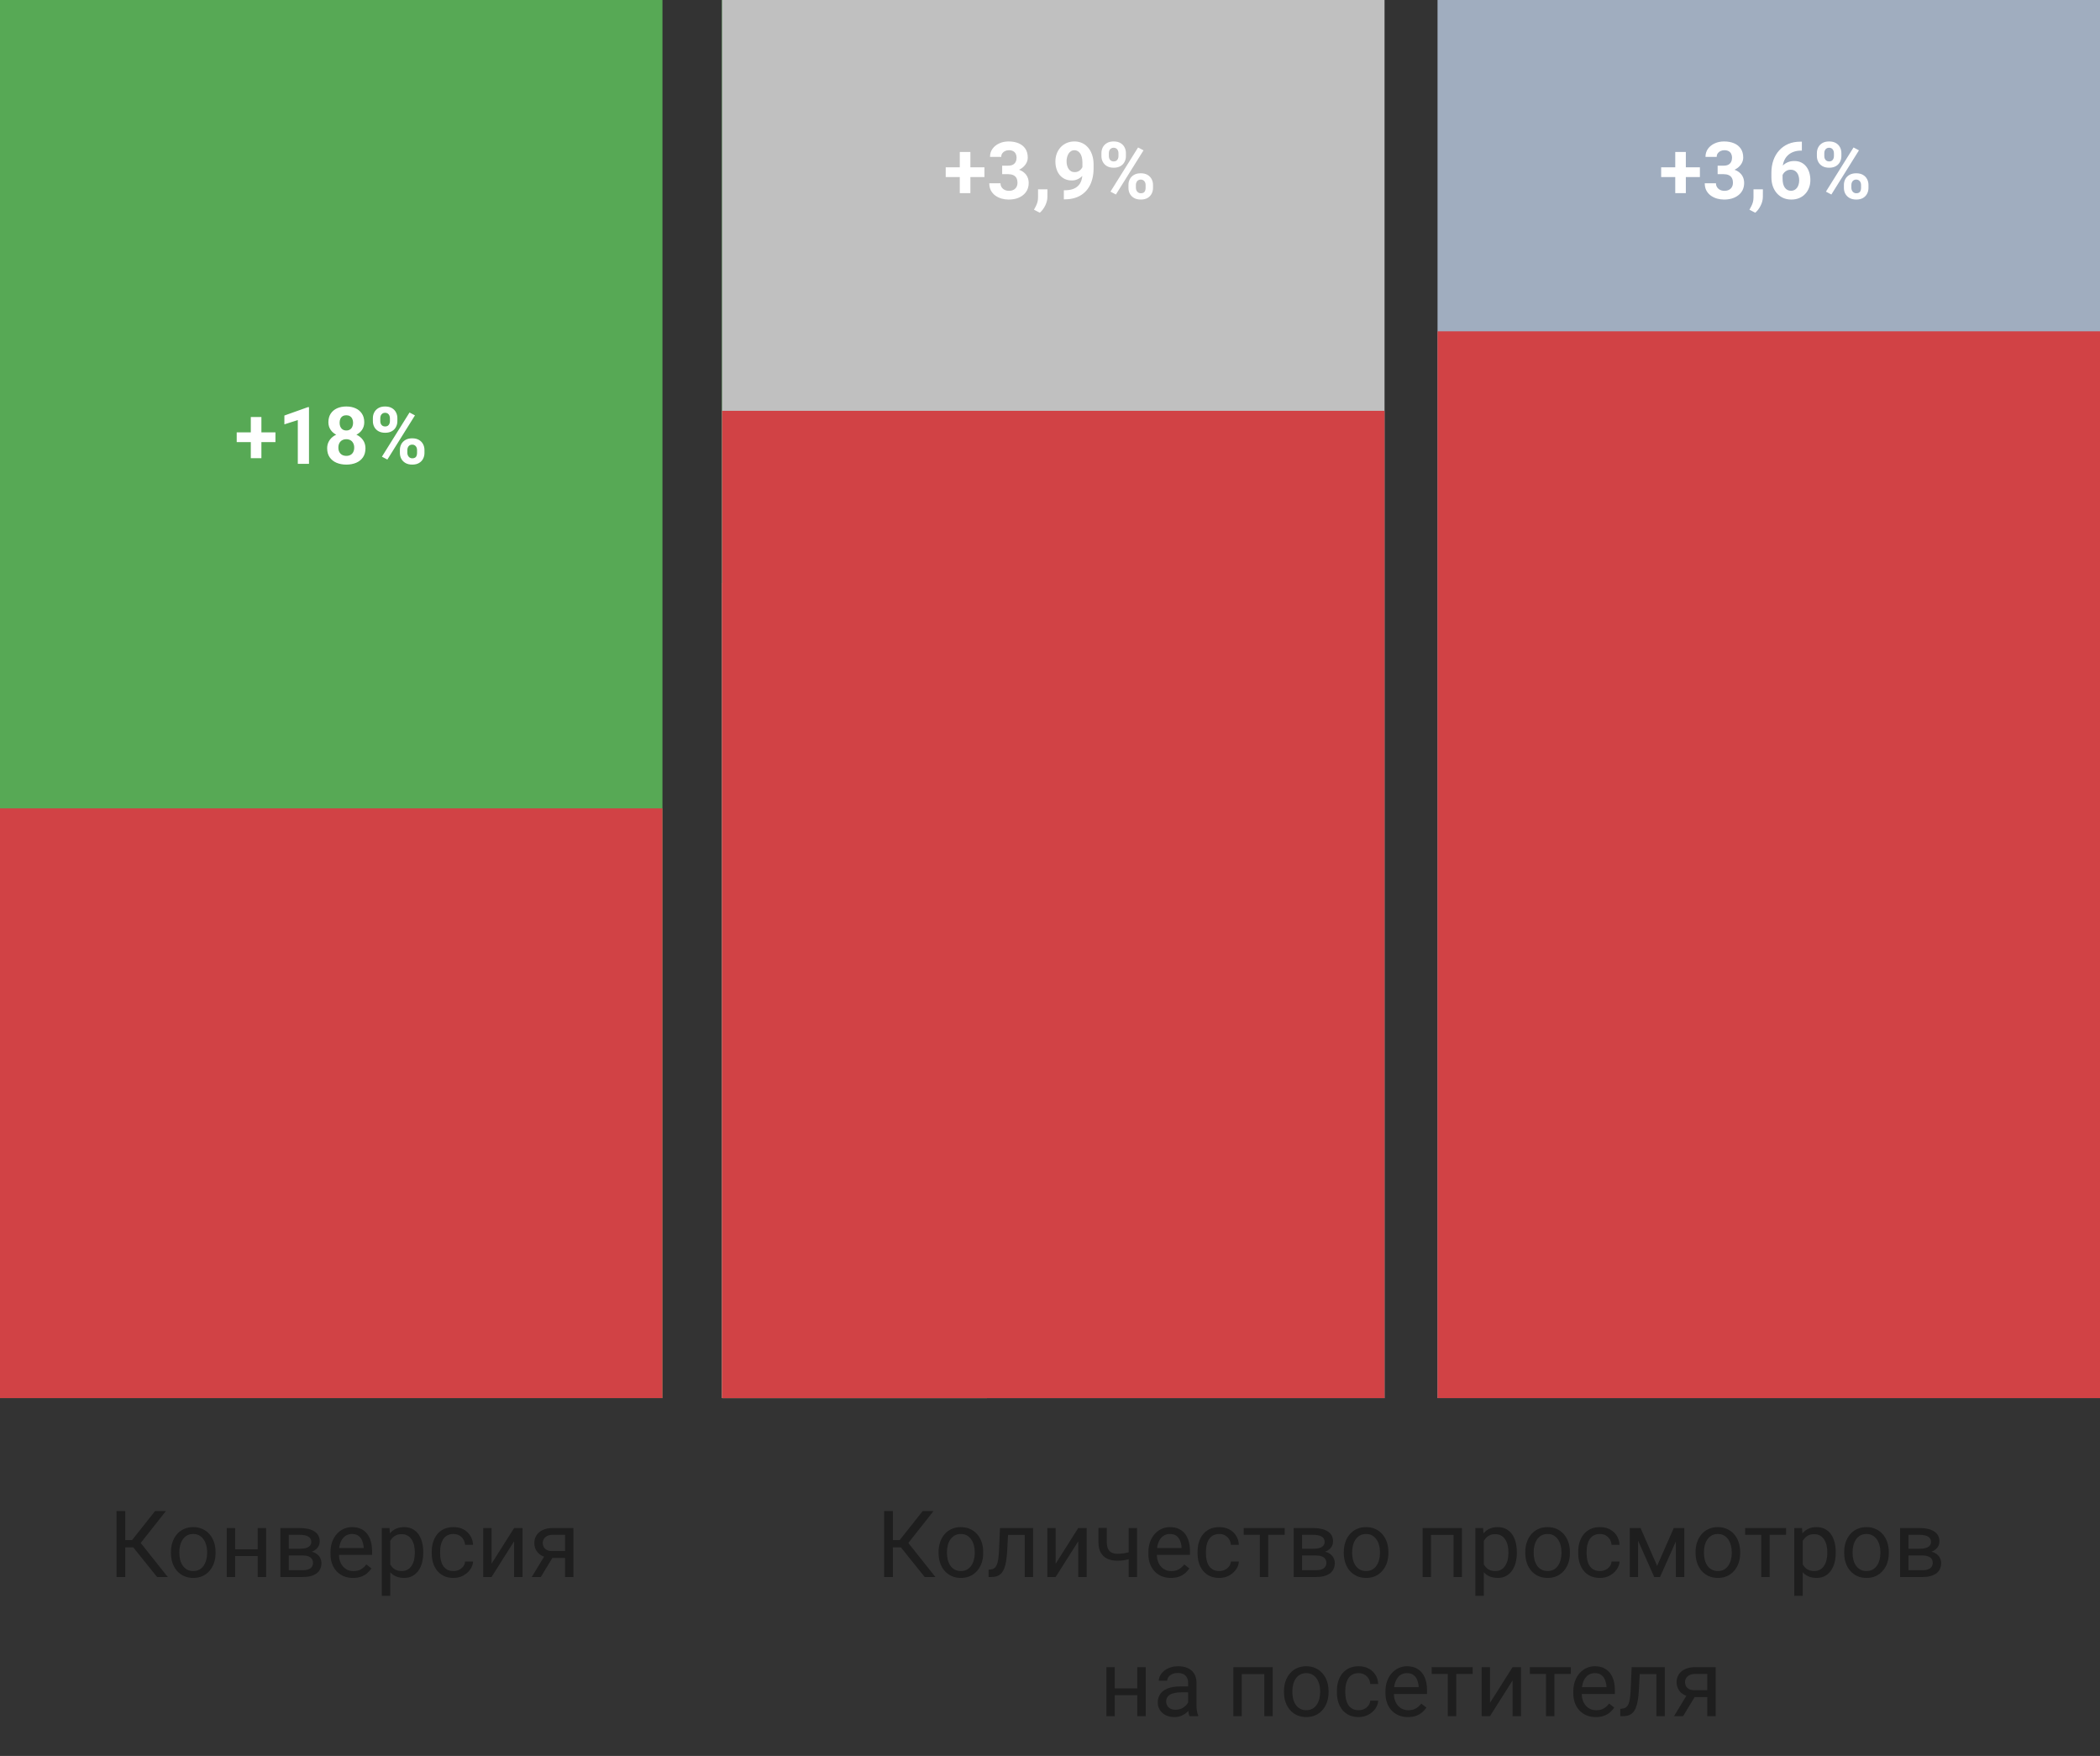 <svg width="317" height="265" viewBox="0 0 317 265" fill="none" xmlns="http://www.w3.org/2000/svg">
<rect x="0" y="0" width="317" height="265" fill="#333333" stroke="none"/>
<path d="M18.908 228.047V238H17.589V228.047H18.908ZM25.04 228.047L20.72 233.522H18.382L18.177 232.429H19.934L23.406 228.047H25.04ZM23.714 238L19.975 233.352L20.713 232.196L25.327 238H23.714ZM25.806 234.384V234.227C25.806 233.693 25.883 233.199 26.038 232.743C26.193 232.283 26.416 231.884 26.708 231.547C27 231.205 27.353 230.941 27.768 230.754C28.182 230.562 28.647 230.467 29.162 230.467C29.682 230.467 30.149 230.562 30.564 230.754C30.983 230.941 31.338 231.205 31.63 231.547C31.926 231.884 32.152 232.283 32.307 232.743C32.462 233.199 32.539 233.693 32.539 234.227V234.384C32.539 234.917 32.462 235.411 32.307 235.867C32.152 236.323 31.926 236.722 31.63 237.063C31.338 237.401 30.985 237.665 30.57 237.856C30.16 238.043 29.695 238.137 29.176 238.137C28.656 238.137 28.189 238.043 27.774 237.856C27.36 237.665 27.004 237.401 26.708 237.063C26.416 236.722 26.193 236.323 26.038 235.867C25.883 235.411 25.806 234.917 25.806 234.384ZM27.07 234.227V234.384C27.07 234.753 27.114 235.102 27.2 235.43C27.287 235.753 27.417 236.04 27.59 236.291C27.768 236.542 27.989 236.74 28.253 236.886C28.517 237.027 28.825 237.098 29.176 237.098C29.522 237.098 29.825 237.027 30.085 236.886C30.349 236.74 30.568 236.542 30.741 236.291C30.914 236.04 31.044 235.753 31.131 235.43C31.222 235.102 31.268 234.753 31.268 234.384V234.227C31.268 233.862 31.222 233.518 31.131 233.194C31.044 232.866 30.912 232.577 30.734 232.326C30.561 232.071 30.342 231.87 30.078 231.725C29.818 231.579 29.513 231.506 29.162 231.506C28.816 231.506 28.51 231.579 28.246 231.725C27.986 231.87 27.768 232.071 27.59 232.326C27.417 232.577 27.287 232.866 27.2 233.194C27.114 233.518 27.07 233.862 27.07 234.227ZM39.143 233.81V234.835H35.232V233.81H39.143ZM35.499 230.604V238H34.234V230.604H35.499ZM40.168 230.604V238H38.897V230.604H40.168ZM45.678 234.746H43.251L43.237 233.734H45.22C45.612 233.734 45.938 233.696 46.197 233.618C46.462 233.541 46.66 233.424 46.792 233.27C46.924 233.115 46.99 232.923 46.99 232.695C46.99 232.518 46.952 232.363 46.874 232.23C46.801 232.094 46.69 231.982 46.539 231.896C46.389 231.804 46.202 231.738 45.978 231.697C45.76 231.652 45.502 231.629 45.206 231.629H43.586V238H42.321V230.604H45.206C45.675 230.604 46.097 230.645 46.471 230.727C46.849 230.809 47.17 230.934 47.435 231.103C47.703 231.267 47.908 231.476 48.05 231.731C48.191 231.987 48.262 232.287 48.262 232.634C48.262 232.857 48.216 233.069 48.125 233.27C48.034 233.47 47.899 233.648 47.722 233.803C47.544 233.958 47.325 234.085 47.065 234.186C46.806 234.281 46.507 234.343 46.17 234.37L45.678 234.746ZM45.678 238H42.793L43.422 236.975H45.678C46.029 236.975 46.32 236.931 46.553 236.845C46.785 236.754 46.958 236.626 47.072 236.462C47.191 236.293 47.25 236.093 47.25 235.86C47.25 235.628 47.191 235.43 47.072 235.266C46.958 235.097 46.785 234.969 46.553 234.883C46.32 234.792 46.029 234.746 45.678 234.746H43.757L43.77 233.734H46.17L46.628 234.117C47.033 234.149 47.378 234.249 47.66 234.418C47.943 234.587 48.157 234.801 48.303 235.061C48.449 235.316 48.522 235.594 48.522 235.895C48.522 236.241 48.455 236.546 48.323 236.811C48.196 237.075 48.009 237.296 47.763 237.474C47.517 237.647 47.218 237.779 46.867 237.87C46.516 237.957 46.12 238 45.678 238ZM53.286 238.137C52.771 238.137 52.304 238.05 51.885 237.877C51.47 237.699 51.112 237.451 50.812 237.132C50.515 236.813 50.287 236.435 50.128 235.997C49.968 235.56 49.889 235.081 49.889 234.562V234.274C49.889 233.673 49.977 233.137 50.155 232.668C50.333 232.194 50.575 231.793 50.88 231.465C51.185 231.137 51.532 230.888 51.919 230.72C52.306 230.551 52.707 230.467 53.122 230.467C53.651 230.467 54.106 230.558 54.489 230.74C54.877 230.923 55.193 231.178 55.44 231.506C55.685 231.829 55.868 232.212 55.986 232.654C56.105 233.092 56.164 233.57 56.164 234.09V234.657H50.641V233.625H54.899V233.529C54.881 233.201 54.813 232.882 54.694 232.572C54.58 232.262 54.398 232.007 54.148 231.807C53.897 231.606 53.555 231.506 53.122 231.506C52.835 231.506 52.571 231.567 52.329 231.69C52.088 231.809 51.88 231.987 51.707 232.224C51.534 232.461 51.399 232.75 51.304 233.092C51.208 233.434 51.16 233.828 51.16 234.274V234.562C51.16 234.912 51.208 235.243 51.304 235.553C51.404 235.858 51.547 236.127 51.734 236.359C51.926 236.592 52.156 236.774 52.425 236.906C52.698 237.038 53.008 237.104 53.355 237.104C53.801 237.104 54.179 237.013 54.489 236.831C54.799 236.649 55.07 236.405 55.303 236.1L56.068 236.708C55.909 236.95 55.706 237.18 55.46 237.398C55.214 237.617 54.911 237.795 54.551 237.932C54.195 238.068 53.774 238.137 53.286 238.137ZM58.905 232.025V240.844H57.634V230.604H58.796L58.905 232.025ZM63.889 234.24V234.384C63.889 234.922 63.825 235.421 63.697 235.881C63.57 236.337 63.383 236.733 63.137 237.07C62.895 237.408 62.597 237.67 62.241 237.856C61.886 238.043 61.478 238.137 61.018 238.137C60.548 238.137 60.133 238.059 59.773 237.904C59.413 237.749 59.108 237.524 58.857 237.228C58.607 236.931 58.406 236.576 58.256 236.161C58.11 235.746 58.01 235.279 57.955 234.76V233.994C58.01 233.447 58.112 232.957 58.263 232.524C58.413 232.091 58.611 231.722 58.857 231.417C59.108 231.107 59.411 230.872 59.767 230.713C60.122 230.549 60.532 230.467 60.997 230.467C61.462 230.467 61.874 230.558 62.234 230.74C62.594 230.918 62.898 231.173 63.144 231.506C63.39 231.839 63.574 232.237 63.697 232.702C63.825 233.162 63.889 233.675 63.889 234.24ZM62.617 234.384V234.24C62.617 233.871 62.578 233.525 62.501 233.201C62.423 232.873 62.303 232.586 62.139 232.34C61.979 232.089 61.774 231.893 61.523 231.752C61.273 231.606 60.974 231.533 60.628 231.533C60.309 231.533 60.031 231.588 59.794 231.697C59.562 231.807 59.363 231.955 59.199 232.142C59.035 232.324 58.901 232.534 58.796 232.771C58.696 233.003 58.62 233.244 58.57 233.495V235.266C58.661 235.585 58.789 235.885 58.953 236.168C59.117 236.446 59.336 236.672 59.609 236.845C59.883 237.013 60.227 237.098 60.642 237.098C60.983 237.098 61.277 237.027 61.523 236.886C61.774 236.74 61.979 236.542 62.139 236.291C62.303 236.04 62.423 235.753 62.501 235.43C62.578 235.102 62.617 234.753 62.617 234.384ZM68.462 237.098C68.763 237.098 69.041 237.036 69.296 236.913C69.551 236.79 69.761 236.621 69.925 236.407C70.089 236.188 70.182 235.94 70.205 235.662H71.408C71.385 236.1 71.237 236.507 70.964 236.886C70.695 237.259 70.342 237.562 69.904 237.795C69.467 238.023 68.986 238.137 68.462 238.137C67.906 238.137 67.421 238.039 67.006 237.843C66.596 237.647 66.254 237.378 65.981 237.036C65.712 236.694 65.509 236.302 65.372 235.86C65.24 235.414 65.174 234.942 65.174 234.445V234.158C65.174 233.661 65.24 233.192 65.372 232.75C65.509 232.303 65.712 231.909 65.981 231.567C66.254 231.226 66.596 230.957 67.006 230.761C67.421 230.565 67.906 230.467 68.462 230.467C69.041 230.467 69.546 230.585 69.98 230.822C70.412 231.055 70.752 231.374 70.998 231.779C71.249 232.18 71.385 232.636 71.408 233.146H70.205C70.182 232.841 70.096 232.565 69.945 232.319C69.799 232.073 69.599 231.877 69.344 231.731C69.093 231.581 68.799 231.506 68.462 231.506C68.075 231.506 67.749 231.583 67.484 231.738C67.225 231.889 67.017 232.094 66.862 232.354C66.712 232.609 66.603 232.894 66.534 233.208C66.47 233.518 66.439 233.835 66.439 234.158V234.445C66.439 234.769 66.47 235.088 66.534 235.402C66.598 235.717 66.705 236.002 66.856 236.257C67.01 236.512 67.218 236.717 67.478 236.872C67.742 237.022 68.07 237.098 68.462 237.098ZM74.197 235.997L77.608 230.604H78.88V238H77.608V232.606L74.197 238H72.939V230.604H74.197V235.997ZM82.407 234.473H83.774L81.635 238H80.268L82.407 234.473ZM83.467 230.604H86.557V238H85.292V231.629H83.467C83.107 231.629 82.813 231.69 82.585 231.813C82.357 231.932 82.191 232.087 82.086 232.278C81.981 232.47 81.929 232.668 81.929 232.873C81.929 233.074 81.977 233.267 82.072 233.454C82.168 233.636 82.318 233.787 82.523 233.905C82.728 234.024 82.993 234.083 83.316 234.083H85.634V235.122H83.316C82.893 235.122 82.517 235.065 82.189 234.951C81.86 234.837 81.582 234.68 81.355 234.479C81.127 234.274 80.954 234.035 80.835 233.762C80.716 233.484 80.657 233.183 80.657 232.859C80.657 232.536 80.719 232.237 80.842 231.964C80.969 231.69 81.152 231.451 81.389 231.246C81.63 231.041 81.924 230.884 82.27 230.774C82.621 230.66 83.02 230.604 83.467 230.604Z" fill="#1E1E1E"/>
<rect width="100" height="211" fill="#57A955"/>
<rect y="122" width="100" height="89" fill="#D14245"/>
<path d="M41.58 65.248V66.719H35.732V65.248H41.58ZM39.459 62.934V69.144H37.859V62.934H39.459ZM46.643 61.451V70H44.955V63.397L42.928 64.041V62.711L46.461 61.451H46.643ZM55.168 67.662C55.168 68.197 55.043 68.648 54.793 69.016C54.543 69.379 54.199 69.654 53.762 69.842C53.328 70.025 52.836 70.117 52.285 70.117C51.734 70.117 51.24 70.025 50.803 69.842C50.365 69.654 50.02 69.379 49.766 69.016C49.512 68.648 49.385 68.197 49.385 67.662C49.385 67.303 49.457 66.978 49.602 66.689C49.746 66.397 49.947 66.147 50.205 65.939C50.467 65.728 50.773 65.568 51.125 65.459C51.477 65.346 51.859 65.289 52.273 65.289C52.828 65.289 53.324 65.387 53.762 65.582C54.199 65.777 54.543 66.053 54.793 66.408C55.043 66.764 55.168 67.182 55.168 67.662ZM53.469 67.551C53.469 67.289 53.418 67.064 53.316 66.877C53.219 66.686 53.08 66.539 52.9 66.438C52.721 66.336 52.512 66.285 52.273 66.285C52.035 66.285 51.826 66.336 51.647 66.438C51.467 66.539 51.326 66.686 51.225 66.877C51.127 67.064 51.078 67.289 51.078 67.551C51.078 67.809 51.127 68.031 51.225 68.219C51.326 68.406 51.467 68.551 51.647 68.652C51.83 68.75 52.043 68.799 52.285 68.799C52.527 68.799 52.736 68.75 52.912 68.652C53.092 68.551 53.228 68.406 53.322 68.219C53.42 68.031 53.469 67.809 53.469 67.551ZM54.986 63.73C54.986 64.164 54.871 64.549 54.641 64.885C54.41 65.217 54.09 65.477 53.68 65.664C53.273 65.852 52.809 65.945 52.285 65.945C51.758 65.945 51.289 65.852 50.879 65.664C50.469 65.477 50.148 65.217 49.918 64.885C49.688 64.549 49.572 64.164 49.572 63.73C49.572 63.215 49.688 62.781 49.918 62.43C50.152 62.074 50.473 61.805 50.879 61.621C51.289 61.438 51.754 61.346 52.273 61.346C52.801 61.346 53.268 61.438 53.674 61.621C54.084 61.805 54.404 62.074 54.635 62.43C54.869 62.781 54.986 63.215 54.986 63.73ZM53.299 63.807C53.299 63.576 53.258 63.377 53.176 63.209C53.094 63.037 52.977 62.904 52.824 62.81C52.676 62.717 52.492 62.67 52.273 62.67C52.062 62.67 51.881 62.715 51.728 62.805C51.58 62.895 51.465 63.025 51.383 63.197C51.305 63.365 51.266 63.568 51.266 63.807C51.266 64.037 51.305 64.24 51.383 64.416C51.465 64.588 51.582 64.723 51.734 64.82C51.887 64.918 52.07 64.967 52.285 64.967C52.5 64.967 52.682 64.918 52.83 64.82C52.982 64.723 53.098 64.588 53.176 64.416C53.258 64.24 53.299 64.037 53.299 63.807ZM56.287 63.56V63.109C56.287 62.785 56.357 62.49 56.498 62.225C56.639 61.959 56.846 61.746 57.119 61.586C57.393 61.426 57.728 61.346 58.127 61.346C58.537 61.346 58.879 61.426 59.152 61.586C59.43 61.746 59.637 61.959 59.773 62.225C59.914 62.49 59.984 62.785 59.984 63.109V63.56C59.984 63.877 59.914 64.168 59.773 64.434C59.637 64.699 59.432 64.912 59.158 65.072C58.885 65.232 58.547 65.312 58.145 65.312C57.738 65.312 57.397 65.232 57.119 65.072C56.846 64.912 56.639 64.699 56.498 64.434C56.357 64.168 56.287 63.877 56.287 63.56ZM57.406 63.109V63.56C57.406 63.697 57.432 63.828 57.482 63.953C57.537 64.074 57.619 64.174 57.728 64.252C57.842 64.326 57.978 64.363 58.139 64.363C58.307 64.363 58.443 64.326 58.549 64.252C58.654 64.174 58.732 64.074 58.783 63.953C58.834 63.828 58.859 63.697 58.859 63.56V63.109C58.859 62.965 58.832 62.832 58.777 62.711C58.727 62.586 58.647 62.486 58.537 62.412C58.432 62.334 58.295 62.295 58.127 62.295C57.971 62.295 57.838 62.334 57.728 62.412C57.619 62.486 57.537 62.586 57.482 62.711C57.432 62.832 57.406 62.965 57.406 63.109ZM60.365 68.359V67.908C60.365 67.588 60.435 67.295 60.576 67.029C60.721 66.764 60.93 66.551 61.203 66.391C61.48 66.231 61.82 66.15 62.223 66.15C62.629 66.15 62.969 66.231 63.242 66.391C63.516 66.551 63.723 66.764 63.863 67.029C64.004 67.295 64.074 67.588 64.074 67.908V68.359C64.074 68.68 64.004 68.973 63.863 69.238C63.727 69.504 63.522 69.717 63.248 69.877C62.975 70.037 62.637 70.117 62.234 70.117C61.828 70.117 61.486 70.037 61.209 69.877C60.932 69.717 60.721 69.504 60.576 69.238C60.435 68.973 60.365 68.68 60.365 68.359ZM61.49 67.908V68.359C61.49 68.5 61.522 68.633 61.584 68.758C61.647 68.883 61.732 68.982 61.842 69.057C61.955 69.131 62.086 69.168 62.234 69.168C62.422 69.168 62.568 69.131 62.674 69.057C62.779 68.982 62.852 68.883 62.891 68.758C62.934 68.633 62.955 68.5 62.955 68.359V67.908C62.955 67.768 62.928 67.637 62.873 67.516C62.818 67.391 62.736 67.291 62.627 67.217C62.522 67.139 62.387 67.1 62.223 67.1C62.059 67.1 61.922 67.139 61.812 67.217C61.707 67.291 61.627 67.391 61.572 67.516C61.518 67.637 61.49 67.768 61.49 67.908ZM62.639 62.688L58.473 69.356L57.652 68.922L61.818 62.254L62.639 62.688Z" fill="white"/>
<path d="M134.783 228.047V238H133.464V228.047H134.783ZM140.915 228.047L136.595 233.522H134.257L134.052 232.429H135.809L139.281 228.047H140.915ZM139.589 238L135.85 233.352L136.588 232.196L141.202 238H139.589ZM141.681 234.384V234.227C141.681 233.693 141.758 233.199 141.913 232.743C142.068 232.283 142.291 231.884 142.583 231.547C142.875 231.205 143.228 230.941 143.643 230.754C144.057 230.562 144.522 230.467 145.037 230.467C145.557 230.467 146.024 230.562 146.438 230.754C146.858 230.941 147.213 231.205 147.505 231.547C147.801 231.884 148.027 232.283 148.182 232.743C148.337 233.199 148.414 233.693 148.414 234.227V234.384C148.414 234.917 148.337 235.411 148.182 235.867C148.027 236.323 147.801 236.722 147.505 237.063C147.213 237.401 146.86 237.665 146.445 237.856C146.035 238.043 145.57 238.137 145.051 238.137C144.531 238.137 144.064 238.043 143.649 237.856C143.235 237.665 142.879 237.401 142.583 237.063C142.291 236.722 142.068 236.323 141.913 235.867C141.758 235.411 141.681 234.917 141.681 234.384ZM142.945 234.227V234.384C142.945 234.753 142.989 235.102 143.075 235.43C143.162 235.753 143.292 236.04 143.465 236.291C143.643 236.542 143.864 236.74 144.128 236.886C144.392 237.027 144.7 237.098 145.051 237.098C145.397 237.098 145.7 237.027 145.96 236.886C146.224 236.74 146.443 236.542 146.616 236.291C146.789 236.04 146.919 235.753 147.006 235.43C147.097 235.102 147.143 234.753 147.143 234.384V234.227C147.143 233.862 147.097 233.518 147.006 233.194C146.919 232.866 146.787 232.577 146.609 232.326C146.436 232.071 146.217 231.87 145.953 231.725C145.693 231.579 145.388 231.506 145.037 231.506C144.691 231.506 144.385 231.579 144.121 231.725C143.861 231.87 143.643 232.071 143.465 232.326C143.292 232.577 143.162 232.866 143.075 233.194C142.989 233.518 142.945 233.862 142.945 234.227ZM154.833 230.604V231.649H151.258V230.604H154.833ZM155.947 230.604V238H154.683V230.604H155.947ZM150.95 230.604H152.222L152.03 234.172C151.998 234.723 151.946 235.211 151.873 235.635C151.805 236.054 151.709 236.414 151.586 236.715C151.467 237.016 151.317 237.262 151.135 237.453C150.957 237.64 150.743 237.779 150.492 237.87C150.242 237.957 149.952 238 149.624 238H149.228V236.886L149.501 236.865C149.697 236.852 149.863 236.806 150 236.729C150.141 236.651 150.26 236.537 150.355 236.387C150.451 236.232 150.529 236.034 150.588 235.792C150.652 235.55 150.7 235.263 150.731 234.931C150.768 234.598 150.795 234.211 150.813 233.769L150.95 230.604ZM159.352 235.997L162.763 230.604H164.034V238H162.763V232.606L159.352 238H158.094V230.604H159.352V235.997ZM171.643 230.604V238H170.378V230.604H171.643ZM171.212 234.001V235.04C170.957 235.136 170.697 235.222 170.433 235.3C170.173 235.373 169.897 235.432 169.605 235.478C169.318 235.519 169.006 235.539 168.669 235.539C168.086 235.539 167.58 235.439 167.151 235.238C166.723 235.033 166.393 234.726 166.16 234.315C165.928 233.901 165.812 233.379 165.812 232.75V230.59H167.076V232.75C167.076 233.16 167.138 233.493 167.261 233.748C167.384 234.003 167.564 234.192 167.801 234.315C168.038 234.434 168.327 234.493 168.669 234.493C168.997 234.493 169.305 234.473 169.592 234.432C169.883 234.386 170.161 234.327 170.426 234.254C170.695 234.181 170.957 234.097 171.212 234.001ZM176.749 238.137C176.234 238.137 175.767 238.05 175.348 237.877C174.933 237.699 174.575 237.451 174.274 237.132C173.978 236.813 173.75 236.435 173.591 235.997C173.431 235.56 173.352 235.081 173.352 234.562V234.274C173.352 233.673 173.44 233.137 173.618 232.668C173.796 232.194 174.037 231.793 174.343 231.465C174.648 231.137 174.994 230.888 175.382 230.72C175.769 230.551 176.17 230.467 176.585 230.467C177.114 230.467 177.569 230.558 177.952 230.74C178.34 230.923 178.656 231.178 178.902 231.506C179.148 231.829 179.331 232.212 179.449 232.654C179.568 233.092 179.627 233.57 179.627 234.09V234.657H174.104V233.625H178.362V233.529C178.344 233.201 178.276 232.882 178.157 232.572C178.043 232.262 177.861 232.007 177.61 231.807C177.36 231.606 177.018 231.506 176.585 231.506C176.298 231.506 176.034 231.567 175.792 231.69C175.55 231.809 175.343 231.987 175.17 232.224C174.997 232.461 174.862 232.75 174.767 233.092C174.671 233.434 174.623 233.828 174.623 234.274V234.562C174.623 234.912 174.671 235.243 174.767 235.553C174.867 235.858 175.01 236.127 175.197 236.359C175.389 236.592 175.619 236.774 175.888 236.906C176.161 237.038 176.471 237.104 176.817 237.104C177.264 237.104 177.642 237.013 177.952 236.831C178.262 236.649 178.533 236.405 178.766 236.1L179.531 236.708C179.372 236.95 179.169 237.18 178.923 237.398C178.677 237.617 178.374 237.795 178.014 237.932C177.658 238.068 177.237 238.137 176.749 238.137ZM184.063 237.098C184.364 237.098 184.642 237.036 184.897 236.913C185.153 236.79 185.362 236.621 185.526 236.407C185.69 236.188 185.784 235.94 185.807 235.662H187.01C186.987 236.1 186.839 236.507 186.565 236.886C186.297 237.259 185.943 237.562 185.506 237.795C185.068 238.023 184.588 238.137 184.063 238.137C183.507 238.137 183.022 238.039 182.607 237.843C182.197 237.647 181.855 237.378 181.582 237.036C181.313 236.694 181.11 236.302 180.974 235.86C180.841 235.414 180.775 234.942 180.775 234.445V234.158C180.775 233.661 180.841 233.192 180.974 232.75C181.11 232.303 181.313 231.909 181.582 231.567C181.855 231.226 182.197 230.957 182.607 230.761C183.022 230.565 183.507 230.467 184.063 230.467C184.642 230.467 185.148 230.585 185.581 230.822C186.014 231.055 186.354 231.374 186.6 231.779C186.85 232.18 186.987 232.636 187.01 233.146H185.807C185.784 232.841 185.697 232.565 185.547 232.319C185.401 232.073 185.201 231.877 184.945 231.731C184.695 231.581 184.401 231.506 184.063 231.506C183.676 231.506 183.35 231.583 183.086 231.738C182.826 231.889 182.619 232.094 182.464 232.354C182.313 232.609 182.204 232.894 182.136 233.208C182.072 233.518 182.04 233.835 182.04 234.158V234.445C182.04 234.769 182.072 235.088 182.136 235.402C182.2 235.717 182.307 236.002 182.457 236.257C182.612 236.512 182.819 236.717 183.079 236.872C183.343 237.022 183.672 237.098 184.063 237.098ZM191.446 230.604V238H190.175V230.604H191.446ZM193.928 230.604V231.629H187.741V230.604H193.928ZM198.645 234.746H196.218L196.204 233.734H198.187C198.578 233.734 198.904 233.696 199.164 233.618C199.428 233.541 199.627 233.424 199.759 233.27C199.891 233.115 199.957 232.923 199.957 232.695C199.957 232.518 199.918 232.363 199.841 232.23C199.768 232.094 199.656 231.982 199.506 231.896C199.355 231.804 199.169 231.738 198.945 231.697C198.727 231.652 198.469 231.629 198.173 231.629H196.553V238H195.288V230.604H198.173C198.642 230.604 199.064 230.645 199.438 230.727C199.816 230.809 200.137 230.934 200.401 231.103C200.67 231.267 200.875 231.476 201.017 231.731C201.158 231.987 201.229 232.287 201.229 232.634C201.229 232.857 201.183 233.069 201.092 233.27C201.001 233.47 200.866 233.648 200.688 233.803C200.511 233.958 200.292 234.085 200.032 234.186C199.772 234.281 199.474 234.343 199.137 234.37L198.645 234.746ZM198.645 238H195.76L196.389 236.975H198.645C198.995 236.975 199.287 236.931 199.52 236.845C199.752 236.754 199.925 236.626 200.039 236.462C200.158 236.293 200.217 236.093 200.217 235.86C200.217 235.628 200.158 235.43 200.039 235.266C199.925 235.097 199.752 234.969 199.52 234.883C199.287 234.792 198.995 234.746 198.645 234.746H196.724L196.737 233.734H199.137L199.595 234.117C200 234.149 200.344 234.249 200.627 234.418C200.91 234.587 201.124 234.801 201.27 235.061C201.415 235.316 201.488 235.594 201.488 235.895C201.488 236.241 201.422 236.546 201.29 236.811C201.162 237.075 200.976 237.296 200.729 237.474C200.483 237.647 200.185 237.779 199.834 237.87C199.483 237.957 199.087 238 198.645 238ZM202.849 234.384V234.227C202.849 233.693 202.926 233.199 203.081 232.743C203.236 232.283 203.459 231.884 203.751 231.547C204.043 231.205 204.396 230.941 204.811 230.754C205.225 230.562 205.69 230.467 206.205 230.467C206.725 230.467 207.192 230.562 207.606 230.754C208.026 230.941 208.381 231.205 208.673 231.547C208.969 231.884 209.195 232.283 209.35 232.743C209.505 233.199 209.582 233.693 209.582 234.227V234.384C209.582 234.917 209.505 235.411 209.35 235.867C209.195 236.323 208.969 236.722 208.673 237.063C208.381 237.401 208.028 237.665 207.613 237.856C207.203 238.043 206.738 238.137 206.219 238.137C205.699 238.137 205.232 238.043 204.817 237.856C204.403 237.665 204.047 237.401 203.751 237.063C203.459 236.722 203.236 236.323 203.081 235.867C202.926 235.411 202.849 234.917 202.849 234.384ZM204.113 234.227V234.384C204.113 234.753 204.157 235.102 204.243 235.43C204.33 235.753 204.46 236.04 204.633 236.291C204.811 236.542 205.032 236.74 205.296 236.886C205.56 237.027 205.868 237.098 206.219 237.098C206.565 237.098 206.868 237.027 207.128 236.886C207.392 236.74 207.611 236.542 207.784 236.291C207.957 236.04 208.087 235.753 208.174 235.43C208.265 235.102 208.311 234.753 208.311 234.384V234.227C208.311 233.862 208.265 233.518 208.174 233.194C208.087 232.866 207.955 232.577 207.777 232.326C207.604 232.071 207.385 231.87 207.121 231.725C206.861 231.579 206.556 231.506 206.205 231.506C205.859 231.506 205.553 231.579 205.289 231.725C205.029 231.87 204.811 232.071 204.633 232.326C204.46 232.577 204.33 232.866 204.243 233.194C204.157 233.518 204.113 233.862 204.113 234.227ZM219.569 230.604V231.649H215.83V230.604H219.569ZM216.015 230.604V238H214.75V230.604H216.015ZM220.69 230.604V238H219.419V230.604H220.69ZM223.985 232.025V240.844H222.714V230.604H223.876L223.985 232.025ZM228.969 234.24V234.384C228.969 234.922 228.905 235.421 228.777 235.881C228.65 236.337 228.463 236.733 228.217 237.07C227.975 237.408 227.677 237.67 227.321 237.856C226.966 238.043 226.558 238.137 226.098 238.137C225.628 238.137 225.214 238.059 224.854 237.904C224.493 237.749 224.188 237.524 223.938 237.228C223.687 236.931 223.486 236.576 223.336 236.161C223.19 235.746 223.09 235.279 223.035 234.76V233.994C223.09 233.447 223.192 232.957 223.343 232.524C223.493 232.091 223.691 231.722 223.938 231.417C224.188 231.107 224.491 230.872 224.847 230.713C225.202 230.549 225.612 230.467 226.077 230.467C226.542 230.467 226.954 230.558 227.314 230.74C227.674 230.918 227.978 231.173 228.224 231.506C228.47 231.839 228.654 232.237 228.777 232.702C228.905 233.162 228.969 233.675 228.969 234.24ZM227.697 234.384V234.24C227.697 233.871 227.659 233.525 227.581 233.201C227.504 232.873 227.383 232.586 227.219 232.34C227.059 232.089 226.854 231.893 226.604 231.752C226.353 231.606 226.054 231.533 225.708 231.533C225.389 231.533 225.111 231.588 224.874 231.697C224.642 231.807 224.443 231.955 224.279 232.142C224.115 232.324 223.981 232.534 223.876 232.771C223.776 233.003 223.701 233.244 223.65 233.495V235.266C223.742 235.585 223.869 235.885 224.033 236.168C224.197 236.446 224.416 236.672 224.689 236.845C224.963 237.013 225.307 237.098 225.722 237.098C226.063 237.098 226.357 237.027 226.604 236.886C226.854 236.74 227.059 236.542 227.219 236.291C227.383 236.04 227.504 235.753 227.581 235.43C227.659 235.102 227.697 234.753 227.697 234.384ZM230.247 234.384V234.227C230.247 233.693 230.325 233.199 230.479 232.743C230.634 232.283 230.858 231.884 231.149 231.547C231.441 231.205 231.794 230.941 232.209 230.754C232.624 230.562 233.089 230.467 233.604 230.467C234.123 230.467 234.59 230.562 235.005 230.754C235.424 230.941 235.78 231.205 236.071 231.547C236.368 231.884 236.593 232.283 236.748 232.743C236.903 233.199 236.98 233.693 236.98 234.227V234.384C236.98 234.917 236.903 235.411 236.748 235.867C236.593 236.323 236.368 236.722 236.071 237.063C235.78 237.401 235.426 237.665 235.012 237.856C234.602 238.043 234.137 238.137 233.617 238.137C233.098 238.137 232.631 238.043 232.216 237.856C231.801 237.665 231.446 237.401 231.149 237.063C230.858 236.722 230.634 236.323 230.479 235.867C230.325 235.411 230.247 234.917 230.247 234.384ZM231.512 234.227V234.384C231.512 234.753 231.555 235.102 231.642 235.43C231.728 235.753 231.858 236.04 232.031 236.291C232.209 236.542 232.43 236.74 232.694 236.886C232.959 237.027 233.266 237.098 233.617 237.098C233.964 237.098 234.267 237.027 234.526 236.886C234.791 236.74 235.009 236.542 235.183 236.291C235.356 236.04 235.486 235.753 235.572 235.43C235.663 235.102 235.709 234.753 235.709 234.384V234.227C235.709 233.862 235.663 233.518 235.572 233.194C235.486 232.866 235.354 232.577 235.176 232.326C235.003 232.071 234.784 231.87 234.52 231.725C234.26 231.579 233.954 231.506 233.604 231.506C233.257 231.506 232.952 231.579 232.688 231.725C232.428 231.87 232.209 232.071 232.031 232.326C231.858 232.577 231.728 232.866 231.642 233.194C231.555 233.518 231.512 233.862 231.512 234.227ZM241.526 237.098C241.827 237.098 242.105 237.036 242.36 236.913C242.616 236.79 242.825 236.621 242.989 236.407C243.153 236.188 243.247 235.94 243.27 235.662H244.473C244.45 236.1 244.302 236.507 244.028 236.886C243.759 237.259 243.406 237.562 242.969 237.795C242.531 238.023 242.05 238.137 241.526 238.137C240.97 238.137 240.485 238.039 240.07 237.843C239.66 237.647 239.318 237.378 239.045 237.036C238.776 236.694 238.573 236.302 238.437 235.86C238.304 235.414 238.238 234.942 238.238 234.445V234.158C238.238 233.661 238.304 233.192 238.437 232.75C238.573 232.303 238.776 231.909 239.045 231.567C239.318 231.226 239.66 230.957 240.07 230.761C240.485 230.565 240.97 230.467 241.526 230.467C242.105 230.467 242.611 230.585 243.044 230.822C243.477 231.055 243.816 231.374 244.062 231.779C244.313 232.18 244.45 232.636 244.473 233.146H243.27C243.247 232.841 243.16 232.565 243.01 232.319C242.864 232.073 242.663 231.877 242.408 231.731C242.158 231.581 241.864 231.506 241.526 231.506C241.139 231.506 240.813 231.583 240.549 231.738C240.289 231.889 240.082 232.094 239.927 232.354C239.776 232.609 239.667 232.894 239.599 233.208C239.535 233.518 239.503 233.835 239.503 234.158V234.445C239.503 234.769 239.535 235.088 239.599 235.402C239.662 235.717 239.77 236.002 239.92 236.257C240.075 236.512 240.282 236.717 240.542 236.872C240.806 237.022 241.134 237.098 241.526 237.098ZM250.146 236.318L252.662 230.604H253.879L250.584 238H249.709L246.428 230.604H247.645L250.146 236.318ZM247.275 230.604V238H246.011V230.604H247.275ZM252.977 238V230.604H254.248V238H252.977ZM255.95 234.384V234.227C255.95 233.693 256.028 233.199 256.183 232.743C256.338 232.283 256.561 231.884 256.853 231.547C257.144 231.205 257.497 230.941 257.912 230.754C258.327 230.562 258.792 230.467 259.307 230.467C259.826 230.467 260.293 230.562 260.708 230.754C261.127 230.941 261.483 231.205 261.774 231.547C262.071 231.884 262.296 232.283 262.451 232.743C262.606 233.199 262.684 233.693 262.684 234.227V234.384C262.684 234.917 262.606 235.411 262.451 235.867C262.296 236.323 262.071 236.722 261.774 237.063C261.483 237.401 261.13 237.665 260.715 237.856C260.305 238.043 259.84 238.137 259.32 238.137C258.801 238.137 258.334 238.043 257.919 237.856C257.504 237.665 257.149 237.401 256.853 237.063C256.561 236.722 256.338 236.323 256.183 235.867C256.028 235.411 255.95 234.917 255.95 234.384ZM257.215 234.227V234.384C257.215 234.753 257.258 235.102 257.345 235.43C257.431 235.753 257.561 236.04 257.734 236.291C257.912 236.542 258.133 236.74 258.397 236.886C258.662 237.027 258.969 237.098 259.32 237.098C259.667 237.098 259.97 237.027 260.229 236.886C260.494 236.74 260.713 236.542 260.886 236.291C261.059 236.04 261.189 235.753 261.275 235.43C261.367 235.102 261.412 234.753 261.412 234.384V234.227C261.412 233.862 261.367 233.518 261.275 233.194C261.189 232.866 261.057 232.577 260.879 232.326C260.706 232.071 260.487 231.87 260.223 231.725C259.963 231.579 259.658 231.506 259.307 231.506C258.96 231.506 258.655 231.579 258.391 231.725C258.131 231.87 257.912 232.071 257.734 232.326C257.561 232.577 257.431 232.866 257.345 233.194C257.258 233.518 257.215 233.862 257.215 234.227ZM267.134 230.604V238H265.862V230.604H267.134ZM269.615 230.604V231.629H263.429V230.604H269.615ZM272.124 232.025V240.844H270.853V230.604H272.015L272.124 232.025ZM277.107 234.24V234.384C277.107 234.922 277.044 235.421 276.916 235.881C276.788 236.337 276.602 236.733 276.355 237.07C276.114 237.408 275.815 237.67 275.46 237.856C275.104 238.043 274.697 238.137 274.236 238.137C273.767 238.137 273.352 238.059 272.992 237.904C272.632 237.749 272.327 237.524 272.076 237.228C271.826 236.931 271.625 236.576 271.475 236.161C271.329 235.746 271.229 235.279 271.174 234.76V233.994C271.229 233.447 271.331 232.957 271.481 232.524C271.632 232.091 271.83 231.722 272.076 231.417C272.327 231.107 272.63 230.872 272.985 230.713C273.341 230.549 273.751 230.467 274.216 230.467C274.681 230.467 275.093 230.558 275.453 230.74C275.813 230.918 276.116 231.173 276.362 231.506C276.608 231.839 276.793 232.237 276.916 232.702C277.044 233.162 277.107 233.675 277.107 234.24ZM275.836 234.384V234.24C275.836 233.871 275.797 233.525 275.72 233.201C275.642 232.873 275.521 232.586 275.357 232.34C275.198 232.089 274.993 231.893 274.742 231.752C274.492 231.606 274.193 231.533 273.847 231.533C273.528 231.533 273.25 231.588 273.013 231.697C272.78 231.807 272.582 231.955 272.418 232.142C272.254 232.324 272.119 232.534 272.015 232.771C271.914 233.003 271.839 233.244 271.789 233.495V235.266C271.88 235.585 272.008 235.885 272.172 236.168C272.336 236.446 272.555 236.672 272.828 236.845C273.102 237.013 273.446 237.098 273.86 237.098C274.202 237.098 274.496 237.027 274.742 236.886C274.993 236.74 275.198 236.542 275.357 236.291C275.521 236.04 275.642 235.753 275.72 235.43C275.797 235.102 275.836 234.753 275.836 234.384ZM278.386 234.384V234.227C278.386 233.693 278.463 233.199 278.618 232.743C278.773 232.283 278.996 231.884 279.288 231.547C279.58 231.205 279.933 230.941 280.348 230.754C280.762 230.562 281.227 230.467 281.742 230.467C282.262 230.467 282.729 230.562 283.144 230.754C283.563 230.941 283.918 231.205 284.21 231.547C284.506 231.884 284.732 232.283 284.887 232.743C285.042 233.199 285.119 233.693 285.119 234.227V234.384C285.119 234.917 285.042 235.411 284.887 235.867C284.732 236.323 284.506 236.722 284.21 237.063C283.918 237.401 283.565 237.665 283.15 237.856C282.74 238.043 282.275 238.137 281.756 238.137C281.236 238.137 280.769 238.043 280.354 237.856C279.94 237.665 279.584 237.401 279.288 237.063C278.996 236.722 278.773 236.323 278.618 235.867C278.463 235.411 278.386 234.917 278.386 234.384ZM279.65 234.227V234.384C279.65 234.753 279.694 235.102 279.78 235.43C279.867 235.753 279.997 236.04 280.17 236.291C280.348 236.542 280.569 236.74 280.833 236.886C281.097 237.027 281.405 237.098 281.756 237.098C282.102 237.098 282.405 237.027 282.665 236.886C282.929 236.74 283.148 236.542 283.321 236.291C283.494 236.04 283.624 235.753 283.711 235.43C283.802 235.102 283.848 234.753 283.848 234.384V234.227C283.848 233.862 283.802 233.518 283.711 233.194C283.624 232.866 283.492 232.577 283.314 232.326C283.141 232.071 282.923 231.87 282.658 231.725C282.398 231.579 282.093 231.506 281.742 231.506C281.396 231.506 281.09 231.579 280.826 231.725C280.566 231.87 280.348 232.071 280.17 232.326C279.997 232.577 279.867 232.866 279.78 233.194C279.694 233.518 279.65 233.862 279.65 234.227ZM290.178 234.746H287.751L287.737 233.734H289.72C290.112 233.734 290.438 233.696 290.697 233.618C290.962 233.541 291.16 233.424 291.292 233.27C291.424 233.115 291.49 232.923 291.49 232.695C291.49 232.518 291.451 232.363 291.374 232.23C291.301 232.094 291.189 231.982 291.039 231.896C290.889 231.804 290.702 231.738 290.479 231.697C290.26 231.652 290.002 231.629 289.706 231.629H288.086V238H286.821V230.604H289.706C290.175 230.604 290.597 230.645 290.971 230.727C291.349 230.809 291.67 230.934 291.935 231.103C292.203 231.267 292.409 231.476 292.55 231.731C292.691 231.987 292.762 232.287 292.762 232.634C292.762 232.857 292.716 233.069 292.625 233.27C292.534 233.47 292.399 233.648 292.222 233.803C292.044 233.958 291.825 234.085 291.565 234.186C291.306 234.281 291.007 234.343 290.67 234.37L290.178 234.746ZM290.178 238H287.293L287.922 236.975H290.178C290.529 236.975 290.82 236.931 291.053 236.845C291.285 236.754 291.458 236.626 291.572 236.462C291.691 236.293 291.75 236.093 291.75 235.86C291.75 235.628 291.691 235.43 291.572 235.266C291.458 235.097 291.285 234.969 291.053 234.883C290.82 234.792 290.529 234.746 290.178 234.746H288.257L288.271 233.734H290.67L291.128 234.117C291.534 234.149 291.878 234.249 292.16 234.418C292.443 234.587 292.657 234.801 292.803 235.061C292.949 235.316 293.021 235.594 293.021 235.895C293.021 236.241 292.955 236.546 292.823 236.811C292.696 237.075 292.509 237.296 292.263 237.474C292.017 237.647 291.718 237.779 291.367 237.87C291.016 237.957 290.62 238 290.178 238ZM171.923 254.81V255.835H168.013V254.81H171.923ZM168.279 251.604V259H167.015V251.604H168.279ZM172.948 251.604V259H171.677V251.604H172.948ZM179.347 257.735V253.928C179.347 253.636 179.287 253.383 179.169 253.169C179.055 252.95 178.882 252.782 178.649 252.663C178.417 252.545 178.13 252.485 177.788 252.485C177.469 252.485 177.189 252.54 176.947 252.649C176.71 252.759 176.523 252.902 176.387 253.08C176.255 253.258 176.188 253.449 176.188 253.654H174.924C174.924 253.39 174.992 253.128 175.129 252.868C175.266 252.608 175.462 252.374 175.717 252.164C175.977 251.95 176.286 251.781 176.646 251.658C177.011 251.531 177.417 251.467 177.863 251.467C178.401 251.467 178.875 251.558 179.285 251.74C179.7 251.923 180.023 252.198 180.256 252.567C180.493 252.932 180.611 253.39 180.611 253.941V257.387C180.611 257.633 180.632 257.895 180.673 258.173C180.718 258.451 180.785 258.69 180.871 258.891V259H179.552C179.488 258.854 179.438 258.66 179.401 258.419C179.365 258.173 179.347 257.945 179.347 257.735ZM179.565 254.516L179.579 255.404H178.301C177.941 255.404 177.619 255.434 177.337 255.493C177.054 255.548 176.817 255.632 176.626 255.746C176.435 255.86 176.289 256.004 176.188 256.177C176.088 256.345 176.038 256.544 176.038 256.771C176.038 257.004 176.09 257.216 176.195 257.407C176.3 257.599 176.457 257.751 176.667 257.865C176.881 257.975 177.143 258.029 177.453 258.029C177.84 258.029 178.182 257.947 178.479 257.783C178.775 257.619 179.009 257.419 179.183 257.182C179.36 256.945 179.456 256.715 179.47 256.491L180.01 257.1C179.978 257.291 179.891 257.503 179.75 257.735C179.609 257.968 179.42 258.191 179.183 258.405C178.95 258.615 178.672 258.79 178.349 258.932C178.03 259.068 177.67 259.137 177.269 259.137C176.767 259.137 176.327 259.039 175.949 258.843C175.576 258.647 175.284 258.385 175.074 258.057C174.869 257.724 174.767 257.353 174.767 256.942C174.767 256.546 174.844 256.197 174.999 255.896C175.154 255.591 175.377 255.338 175.669 255.138C175.961 254.933 176.312 254.778 176.722 254.673C177.132 254.568 177.59 254.516 178.096 254.516H179.565ZM191.002 251.604V252.649H187.263V251.604H191.002ZM187.447 251.604V259H186.183V251.604H187.447ZM192.123 251.604V259H190.852V251.604H192.123ZM193.818 255.384V255.227C193.818 254.693 193.896 254.199 194.051 253.743C194.206 253.283 194.429 252.884 194.721 252.547C195.012 252.205 195.366 251.941 195.78 251.754C196.195 251.562 196.66 251.467 197.175 251.467C197.694 251.467 198.161 251.562 198.576 251.754C198.995 251.941 199.351 252.205 199.643 252.547C199.939 252.884 200.164 253.283 200.319 253.743C200.474 254.199 200.552 254.693 200.552 255.227V255.384C200.552 255.917 200.474 256.411 200.319 256.867C200.164 257.323 199.939 257.722 199.643 258.063C199.351 258.401 198.998 258.665 198.583 258.856C198.173 259.043 197.708 259.137 197.188 259.137C196.669 259.137 196.202 259.043 195.787 258.856C195.372 258.665 195.017 258.401 194.721 258.063C194.429 257.722 194.206 257.323 194.051 256.867C193.896 256.411 193.818 255.917 193.818 255.384ZM195.083 255.227V255.384C195.083 255.753 195.126 256.102 195.213 256.43C195.299 256.753 195.429 257.04 195.603 257.291C195.78 257.542 196.001 257.74 196.266 257.886C196.53 258.027 196.838 258.098 197.188 258.098C197.535 258.098 197.838 258.027 198.098 257.886C198.362 257.74 198.581 257.542 198.754 257.291C198.927 257.04 199.057 256.753 199.144 256.43C199.235 256.102 199.28 255.753 199.28 255.384V255.227C199.28 254.862 199.235 254.518 199.144 254.194C199.057 253.866 198.925 253.577 198.747 253.326C198.574 253.071 198.355 252.87 198.091 252.725C197.831 252.579 197.526 252.506 197.175 252.506C196.828 252.506 196.523 252.579 196.259 252.725C195.999 252.87 195.78 253.071 195.603 253.326C195.429 253.577 195.299 253.866 195.213 254.194C195.126 254.518 195.083 254.862 195.083 255.227ZM205.098 258.098C205.398 258.098 205.676 258.036 205.932 257.913C206.187 257.79 206.396 257.621 206.561 257.407C206.725 257.188 206.818 256.94 206.841 256.662H208.044C208.021 257.1 207.873 257.507 207.6 257.886C207.331 258.259 206.978 258.562 206.54 258.795C206.103 259.023 205.622 259.137 205.098 259.137C204.542 259.137 204.056 259.039 203.642 258.843C203.231 258.647 202.89 258.378 202.616 258.036C202.347 257.694 202.145 257.302 202.008 256.86C201.876 256.414 201.81 255.942 201.81 255.445V255.158C201.81 254.661 201.876 254.192 202.008 253.75C202.145 253.303 202.347 252.909 202.616 252.567C202.89 252.226 203.231 251.957 203.642 251.761C204.056 251.565 204.542 251.467 205.098 251.467C205.676 251.467 206.182 251.585 206.615 251.822C207.048 252.055 207.388 252.374 207.634 252.779C207.884 253.18 208.021 253.636 208.044 254.146H206.841C206.818 253.841 206.731 253.565 206.581 253.319C206.435 253.073 206.235 252.877 205.979 252.731C205.729 252.581 205.435 252.506 205.098 252.506C204.71 252.506 204.384 252.583 204.12 252.738C203.86 252.889 203.653 253.094 203.498 253.354C203.348 253.609 203.238 253.894 203.17 254.208C203.106 254.518 203.074 254.835 203.074 255.158V255.445C203.074 255.769 203.106 256.088 203.17 256.402C203.234 256.717 203.341 257.002 203.491 257.257C203.646 257.512 203.854 257.717 204.113 257.872C204.378 258.022 204.706 258.098 205.098 258.098ZM212.535 259.137C212.02 259.137 211.553 259.05 211.134 258.877C210.719 258.699 210.361 258.451 210.061 258.132C209.764 257.813 209.536 257.435 209.377 256.997C209.217 256.56 209.138 256.081 209.138 255.562V255.274C209.138 254.673 209.227 254.137 209.404 253.668C209.582 253.194 209.824 252.793 210.129 252.465C210.434 252.137 210.781 251.888 211.168 251.72C211.555 251.551 211.956 251.467 212.371 251.467C212.9 251.467 213.355 251.558 213.738 251.74C214.126 251.923 214.442 252.178 214.688 252.506C214.935 252.829 215.117 253.212 215.235 253.654C215.354 254.092 215.413 254.57 215.413 255.09V255.657H209.89V254.625H214.148V254.529C214.13 254.201 214.062 253.882 213.943 253.572C213.829 253.262 213.647 253.007 213.396 252.807C213.146 252.606 212.804 252.506 212.371 252.506C212.084 252.506 211.82 252.567 211.578 252.69C211.337 252.809 211.129 252.987 210.956 253.224C210.783 253.461 210.648 253.75 210.553 254.092C210.457 254.434 210.409 254.828 210.409 255.274V255.562C210.409 255.912 210.457 256.243 210.553 256.553C210.653 256.858 210.797 257.127 210.983 257.359C211.175 257.592 211.405 257.774 211.674 257.906C211.947 258.038 212.257 258.104 212.604 258.104C213.05 258.104 213.428 258.013 213.738 257.831C214.048 257.649 214.319 257.405 214.552 257.1L215.317 257.708C215.158 257.95 214.955 258.18 214.709 258.398C214.463 258.617 214.16 258.795 213.8 258.932C213.444 259.068 213.023 259.137 212.535 259.137ZM219.822 251.604V259H218.551V251.604H219.822ZM222.304 251.604V252.629H216.117V251.604H222.304ZM224.915 256.997L228.326 251.604H229.598V259H228.326V253.606L224.915 259H223.657V251.604H224.915V256.997ZM234.643 251.604V259H233.371V251.604H234.643ZM237.124 251.604V252.629H230.938V251.604H237.124ZM240.891 259.137C240.376 259.137 239.909 259.05 239.489 258.877C239.075 258.699 238.717 258.451 238.416 258.132C238.12 257.813 237.892 257.435 237.732 256.997C237.573 256.56 237.493 256.081 237.493 255.562V255.274C237.493 254.673 237.582 254.137 237.76 253.668C237.938 253.194 238.179 252.793 238.484 252.465C238.79 252.137 239.136 251.888 239.523 251.72C239.911 251.551 240.312 251.467 240.727 251.467C241.255 251.467 241.711 251.558 242.094 251.74C242.481 251.923 242.798 252.178 243.044 252.506C243.29 252.829 243.472 253.212 243.591 253.654C243.709 254.092 243.769 254.57 243.769 255.09V255.657H238.245V254.625H242.504V254.529C242.486 254.201 242.417 253.882 242.299 253.572C242.185 253.262 242.003 253.007 241.752 252.807C241.501 252.606 241.16 252.506 240.727 252.506C240.439 252.506 240.175 252.567 239.934 252.69C239.692 252.809 239.485 252.987 239.312 253.224C239.138 253.461 239.004 253.75 238.908 254.092C238.812 254.434 238.765 254.828 238.765 255.274V255.562C238.765 255.912 238.812 256.243 238.908 256.553C239.008 256.858 239.152 257.127 239.339 257.359C239.53 257.592 239.76 257.774 240.029 257.906C240.303 258.038 240.613 258.104 240.959 258.104C241.406 258.104 241.784 258.013 242.094 257.831C242.404 257.649 242.675 257.405 242.907 257.1L243.673 257.708C243.513 257.95 243.311 258.18 243.064 258.398C242.818 258.617 242.515 258.795 242.155 258.932C241.8 259.068 241.378 259.137 240.891 259.137ZM250.188 251.604V252.649H246.612V251.604H250.188ZM251.302 251.604V259H250.037V251.604H251.302ZM246.305 251.604H247.576L247.385 255.172C247.353 255.723 247.3 256.211 247.228 256.635C247.159 257.054 247.063 257.414 246.94 257.715C246.822 258.016 246.672 258.262 246.489 258.453C246.312 258.64 246.097 258.779 245.847 258.87C245.596 258.957 245.307 259 244.979 259H244.582V257.886L244.855 257.865C245.051 257.852 245.218 257.806 245.354 257.729C245.496 257.651 245.614 257.537 245.71 257.387C245.806 257.232 245.883 257.034 245.942 256.792C246.006 256.55 246.054 256.263 246.086 255.931C246.122 255.598 246.15 255.211 246.168 254.769L246.305 251.604ZM254.836 255.473H256.203L254.063 259H252.696L254.836 255.473ZM255.896 251.604H258.985V259H257.721V252.629H255.896C255.535 252.629 255.242 252.69 255.014 252.813C254.786 252.932 254.619 253.087 254.515 253.278C254.41 253.47 254.357 253.668 254.357 253.873C254.357 254.074 254.405 254.267 254.501 254.454C254.597 254.636 254.747 254.787 254.952 254.905C255.157 255.024 255.422 255.083 255.745 255.083H258.062V256.122H255.745C255.321 256.122 254.945 256.065 254.617 255.951C254.289 255.837 254.011 255.68 253.783 255.479C253.555 255.274 253.382 255.035 253.264 254.762C253.145 254.484 253.086 254.183 253.086 253.859C253.086 253.536 253.147 253.237 253.271 252.964C253.398 252.69 253.58 252.451 253.817 252.246C254.059 252.041 254.353 251.884 254.699 251.774C255.05 251.66 255.449 251.604 255.896 251.604Z" fill="#1E1E1E"/>
<rect x="109" width="40" height="211" fill="#57A955"/>
<rect x="109" y="88" width="40" height="123" fill="#D14245"/>
<rect x="109" width="40" height="211" fill="#57A955"/>
<rect x="109" y="88" width="40" height="123" fill="#D14245"/>
<rect x="109" width="100" height="211" fill="#C0C0C0"/>
<rect x="109" y="62" width="100" height="149" fill="#D14245"/>
<path d="M148.604 25.248V26.719H142.756V25.248H148.604ZM146.482 22.934V29.145H144.883V22.934H146.482ZM151.281 25.002H152.184C152.473 25.002 152.711 24.953 152.898 24.855C153.086 24.754 153.225 24.613 153.314 24.434C153.408 24.25 153.455 24.037 153.455 23.795C153.455 23.576 153.412 23.383 153.326 23.215C153.244 23.043 153.117 22.91 152.945 22.816C152.773 22.719 152.557 22.67 152.295 22.67C152.088 22.67 151.896 22.711 151.721 22.793C151.545 22.875 151.404 22.99 151.299 23.139C151.193 23.287 151.141 23.467 151.141 23.678H149.447C149.447 23.209 149.572 22.801 149.822 22.453C150.076 22.105 150.416 21.834 150.842 21.639C151.268 21.443 151.736 21.346 152.248 21.346C152.826 21.346 153.332 21.439 153.766 21.627C154.199 21.811 154.537 22.082 154.779 22.441C155.021 22.801 155.143 23.246 155.143 23.777C155.143 24.047 155.08 24.309 154.955 24.562C154.83 24.812 154.65 25.039 154.416 25.242C154.186 25.441 153.904 25.602 153.572 25.723C153.24 25.84 152.867 25.898 152.453 25.898H151.281V25.002ZM151.281 26.285V25.412H152.453C152.918 25.412 153.326 25.465 153.678 25.57C154.029 25.676 154.324 25.828 154.562 26.027C154.801 26.223 154.98 26.455 155.102 26.725C155.223 26.99 155.283 27.285 155.283 27.609C155.283 28.008 155.207 28.363 155.055 28.676C154.902 28.984 154.688 29.246 154.41 29.461C154.137 29.676 153.816 29.84 153.449 29.953C153.082 30.062 152.682 30.117 152.248 30.117C151.889 30.117 151.535 30.068 151.188 29.971C150.844 29.869 150.531 29.719 150.25 29.52C149.973 29.316 149.75 29.062 149.582 28.758C149.418 28.449 149.336 28.084 149.336 27.662H151.029C151.029 27.881 151.084 28.076 151.193 28.248C151.303 28.42 151.453 28.555 151.645 28.652C151.84 28.75 152.057 28.799 152.295 28.799C152.564 28.799 152.795 28.75 152.986 28.652C153.182 28.551 153.33 28.41 153.432 28.23C153.537 28.047 153.59 27.834 153.59 27.592C153.59 27.279 153.533 27.029 153.42 26.842C153.307 26.65 153.145 26.51 152.934 26.42C152.723 26.33 152.473 26.285 152.184 26.285H151.281ZM158.113 28.576L158.107 29.707C158.107 30.141 157.998 30.578 157.779 31.02C157.564 31.461 157.291 31.822 156.959 32.103L156.08 31.652C156.178 31.473 156.273 31.293 156.367 31.113C156.461 30.934 156.539 30.736 156.602 30.521C156.664 30.307 156.695 30.062 156.695 29.789V28.576H158.113ZM160.592 28.717H160.703C161.172 28.717 161.574 28.66 161.91 28.547C162.25 28.43 162.529 28.262 162.748 28.043C162.967 27.824 163.129 27.557 163.234 27.24C163.34 26.92 163.393 26.557 163.393 26.15V24.533C163.393 24.225 163.361 23.953 163.299 23.719C163.24 23.484 163.154 23.291 163.041 23.139C162.932 22.982 162.803 22.865 162.654 22.787C162.51 22.709 162.35 22.67 162.174 22.67C161.986 22.67 161.82 22.717 161.676 22.811C161.531 22.9 161.408 23.023 161.307 23.18C161.209 23.336 161.133 23.516 161.078 23.719C161.027 23.918 161.002 24.127 161.002 24.346C161.002 24.564 161.027 24.773 161.078 24.973C161.129 25.168 161.205 25.342 161.307 25.494C161.408 25.643 161.535 25.762 161.688 25.852C161.84 25.938 162.02 25.98 162.227 25.98C162.426 25.98 162.604 25.943 162.76 25.869C162.92 25.791 163.055 25.689 163.164 25.564C163.277 25.439 163.363 25.301 163.422 25.148C163.484 24.996 163.516 24.842 163.516 24.686L164.072 24.99C164.072 25.264 164.014 25.533 163.896 25.799C163.779 26.064 163.615 26.307 163.404 26.525C163.197 26.74 162.957 26.912 162.684 27.041C162.41 27.17 162.117 27.234 161.805 27.234C161.406 27.234 161.053 27.162 160.744 27.018C160.436 26.869 160.174 26.666 159.959 26.408C159.748 26.146 159.588 25.842 159.479 25.494C159.369 25.146 159.314 24.77 159.314 24.363C159.314 23.949 159.381 23.561 159.514 23.197C159.65 22.834 159.844 22.514 160.094 22.236C160.348 21.959 160.65 21.742 161.002 21.586C161.357 21.426 161.752 21.346 162.186 21.346C162.619 21.346 163.014 21.43 163.369 21.598C163.725 21.766 164.029 22.004 164.283 22.312C164.537 22.617 164.732 22.982 164.869 23.408C165.01 23.834 165.08 24.307 165.08 24.826V25.412C165.08 25.967 165.02 26.482 164.898 26.959C164.781 27.436 164.604 27.867 164.365 28.254C164.131 28.637 163.838 28.965 163.486 29.238C163.139 29.512 162.734 29.721 162.273 29.865C161.812 30.01 161.297 30.082 160.727 30.082H160.592V28.717ZM166.264 23.561V23.109C166.264 22.785 166.334 22.49 166.475 22.225C166.615 21.959 166.822 21.746 167.096 21.586C167.369 21.426 167.705 21.346 168.104 21.346C168.514 21.346 168.855 21.426 169.129 21.586C169.406 21.746 169.613 21.959 169.75 22.225C169.891 22.49 169.961 22.785 169.961 23.109V23.561C169.961 23.877 169.891 24.168 169.75 24.434C169.613 24.699 169.408 24.912 169.135 25.072C168.861 25.232 168.523 25.312 168.121 25.312C167.715 25.312 167.373 25.232 167.096 25.072C166.822 24.912 166.615 24.699 166.475 24.434C166.334 24.168 166.264 23.877 166.264 23.561ZM167.383 23.109V23.561C167.383 23.697 167.408 23.828 167.459 23.953C167.514 24.074 167.596 24.174 167.705 24.252C167.818 24.326 167.955 24.363 168.115 24.363C168.283 24.363 168.42 24.326 168.525 24.252C168.631 24.174 168.709 24.074 168.76 23.953C168.811 23.828 168.836 23.697 168.836 23.561V23.109C168.836 22.965 168.809 22.832 168.754 22.711C168.703 22.586 168.623 22.486 168.514 22.412C168.408 22.334 168.271 22.295 168.104 22.295C167.947 22.295 167.814 22.334 167.705 22.412C167.596 22.486 167.514 22.586 167.459 22.711C167.408 22.832 167.383 22.965 167.383 23.109ZM170.342 28.359V27.908C170.342 27.588 170.412 27.295 170.553 27.029C170.697 26.764 170.906 26.551 171.18 26.391C171.457 26.23 171.797 26.15 172.199 26.15C172.605 26.15 172.945 26.23 173.219 26.391C173.492 26.551 173.699 26.764 173.84 27.029C173.98 27.295 174.051 27.588 174.051 27.908V28.359C174.051 28.68 173.98 28.973 173.84 29.238C173.703 29.504 173.498 29.717 173.225 29.877C172.951 30.037 172.613 30.117 172.211 30.117C171.805 30.117 171.463 30.037 171.186 29.877C170.908 29.717 170.697 29.504 170.553 29.238C170.412 28.973 170.342 28.68 170.342 28.359ZM171.467 27.908V28.359C171.467 28.5 171.498 28.633 171.561 28.758C171.623 28.883 171.709 28.982 171.818 29.057C171.932 29.131 172.062 29.168 172.211 29.168C172.398 29.168 172.545 29.131 172.65 29.057C172.756 28.982 172.828 28.883 172.867 28.758C172.91 28.633 172.932 28.5 172.932 28.359V27.908C172.932 27.768 172.904 27.637 172.85 27.516C172.795 27.391 172.713 27.291 172.604 27.217C172.498 27.139 172.363 27.1 172.199 27.1C172.035 27.1 171.898 27.139 171.789 27.217C171.684 27.291 171.604 27.391 171.549 27.516C171.494 27.637 171.467 27.768 171.467 27.908ZM172.615 22.688L168.449 29.355L167.629 28.922L171.795 22.254L172.615 22.688Z" fill="white"/>
<rect x="217" width="100" height="211" fill="#A0ADBF"/>
<rect x="217" y="50" width="100" height="161" fill="#D14245"/>
<path d="M256.604 25.248V26.719H250.756V25.248H256.604ZM254.482 22.934V29.145H252.883V22.934H254.482ZM259.281 25.002H260.184C260.473 25.002 260.711 24.953 260.898 24.855C261.086 24.754 261.225 24.613 261.314 24.434C261.408 24.25 261.455 24.037 261.455 23.795C261.455 23.576 261.412 23.383 261.326 23.215C261.244 23.043 261.117 22.91 260.945 22.816C260.773 22.719 260.557 22.67 260.295 22.67C260.088 22.67 259.896 22.711 259.721 22.793C259.545 22.875 259.404 22.99 259.299 23.139C259.193 23.287 259.141 23.467 259.141 23.678H257.447C257.447 23.209 257.572 22.801 257.822 22.453C258.076 22.105 258.416 21.834 258.842 21.639C259.268 21.443 259.736 21.346 260.248 21.346C260.826 21.346 261.332 21.439 261.766 21.627C262.199 21.811 262.537 22.082 262.779 22.441C263.021 22.801 263.143 23.246 263.143 23.777C263.143 24.047 263.08 24.309 262.955 24.562C262.83 24.812 262.65 25.039 262.416 25.242C262.186 25.441 261.904 25.602 261.572 25.723C261.24 25.84 260.867 25.898 260.453 25.898H259.281V25.002ZM259.281 26.285V25.412H260.453C260.918 25.412 261.326 25.465 261.678 25.57C262.029 25.676 262.324 25.828 262.562 26.027C262.801 26.223 262.98 26.455 263.102 26.725C263.223 26.99 263.283 27.285 263.283 27.609C263.283 28.008 263.207 28.363 263.055 28.676C262.902 28.984 262.688 29.246 262.41 29.461C262.137 29.676 261.816 29.84 261.449 29.953C261.082 30.062 260.682 30.117 260.248 30.117C259.889 30.117 259.535 30.068 259.188 29.971C258.844 29.869 258.531 29.719 258.25 29.52C257.973 29.316 257.75 29.062 257.582 28.758C257.418 28.449 257.336 28.084 257.336 27.662H259.029C259.029 27.881 259.084 28.076 259.193 28.248C259.303 28.42 259.453 28.555 259.645 28.652C259.84 28.75 260.057 28.799 260.295 28.799C260.564 28.799 260.795 28.75 260.986 28.652C261.182 28.551 261.33 28.41 261.432 28.23C261.537 28.047 261.59 27.834 261.59 27.592C261.59 27.279 261.533 27.029 261.42 26.842C261.307 26.65 261.145 26.51 260.934 26.42C260.723 26.33 260.473 26.285 260.184 26.285H259.281ZM266.113 28.576L266.107 29.707C266.107 30.141 265.998 30.578 265.779 31.02C265.564 31.461 265.291 31.822 264.959 32.103L264.08 31.652C264.178 31.473 264.273 31.293 264.367 31.113C264.461 30.934 264.539 30.736 264.602 30.521C264.664 30.307 264.695 30.062 264.695 29.789V28.576H266.113ZM271.75 21.381H271.996V22.729H271.896C271.451 22.729 271.055 22.795 270.707 22.928C270.359 23.061 270.064 23.25 269.822 23.496C269.584 23.738 269.4 24.031 269.271 24.375C269.146 24.719 269.084 25.104 269.084 25.529V26.947C269.084 27.252 269.113 27.521 269.172 27.756C269.234 27.986 269.322 28.18 269.436 28.336C269.553 28.488 269.689 28.604 269.846 28.682C270.002 28.756 270.178 28.793 270.373 28.793C270.557 28.793 270.723 28.754 270.871 28.676C271.023 28.598 271.152 28.488 271.258 28.348C271.367 28.203 271.449 28.035 271.504 27.844C271.562 27.648 271.592 27.436 271.592 27.205C271.592 26.975 271.562 26.762 271.504 26.566C271.449 26.371 271.367 26.203 271.258 26.062C271.148 25.918 271.016 25.807 270.859 25.729C270.703 25.65 270.527 25.611 270.332 25.611C270.066 25.611 269.832 25.674 269.629 25.799C269.43 25.92 269.273 26.076 269.16 26.268C269.047 26.459 268.986 26.66 268.979 26.871L268.469 26.543C268.48 26.242 268.543 25.957 268.656 25.688C268.773 25.418 268.934 25.18 269.137 24.973C269.344 24.762 269.592 24.598 269.881 24.48C270.17 24.359 270.496 24.299 270.859 24.299C271.258 24.299 271.607 24.375 271.908 24.527C272.213 24.68 272.467 24.889 272.67 25.154C272.873 25.42 273.025 25.727 273.127 26.074C273.229 26.422 273.279 26.793 273.279 27.188C273.279 27.602 273.211 27.986 273.074 28.342C272.941 28.697 272.748 29.008 272.494 29.273C272.244 29.539 271.943 29.746 271.592 29.895C271.24 30.043 270.846 30.117 270.408 30.117C269.955 30.117 269.543 30.035 269.172 29.871C268.805 29.703 268.488 29.469 268.223 29.168C267.957 28.867 267.752 28.51 267.607 28.096C267.467 27.682 267.396 27.229 267.396 26.736V26.08C267.396 25.393 267.496 24.764 267.695 24.193C267.898 23.619 268.189 23.123 268.568 22.705C268.947 22.283 269.404 21.957 269.939 21.727C270.475 21.496 271.078 21.381 271.75 21.381ZM274.264 23.561V23.109C274.264 22.785 274.334 22.49 274.475 22.225C274.615 21.959 274.822 21.746 275.096 21.586C275.369 21.426 275.705 21.346 276.104 21.346C276.514 21.346 276.855 21.426 277.129 21.586C277.406 21.746 277.613 21.959 277.75 22.225C277.891 22.49 277.961 22.785 277.961 23.109V23.561C277.961 23.877 277.891 24.168 277.75 24.434C277.613 24.699 277.408 24.912 277.135 25.072C276.861 25.232 276.523 25.312 276.121 25.312C275.715 25.312 275.373 25.232 275.096 25.072C274.822 24.912 274.615 24.699 274.475 24.434C274.334 24.168 274.264 23.877 274.264 23.561ZM275.383 23.109V23.561C275.383 23.697 275.408 23.828 275.459 23.953C275.514 24.074 275.596 24.174 275.705 24.252C275.818 24.326 275.955 24.363 276.115 24.363C276.283 24.363 276.42 24.326 276.525 24.252C276.631 24.174 276.709 24.074 276.76 23.953C276.811 23.828 276.836 23.697 276.836 23.561V23.109C276.836 22.965 276.809 22.832 276.754 22.711C276.703 22.586 276.623 22.486 276.514 22.412C276.408 22.334 276.271 22.295 276.104 22.295C275.947 22.295 275.814 22.334 275.705 22.412C275.596 22.486 275.514 22.586 275.459 22.711C275.408 22.832 275.383 22.965 275.383 23.109ZM278.342 28.359V27.908C278.342 27.588 278.412 27.295 278.553 27.029C278.697 26.764 278.906 26.551 279.18 26.391C279.457 26.23 279.797 26.15 280.199 26.15C280.605 26.15 280.945 26.23 281.219 26.391C281.492 26.551 281.699 26.764 281.84 27.029C281.98 27.295 282.051 27.588 282.051 27.908V28.359C282.051 28.68 281.98 28.973 281.84 29.238C281.703 29.504 281.498 29.717 281.225 29.877C280.951 30.037 280.613 30.117 280.211 30.117C279.805 30.117 279.463 30.037 279.186 29.877C278.908 29.717 278.697 29.504 278.553 29.238C278.412 28.973 278.342 28.68 278.342 28.359ZM279.467 27.908V28.359C279.467 28.5 279.498 28.633 279.561 28.758C279.623 28.883 279.709 28.982 279.818 29.057C279.932 29.131 280.062 29.168 280.211 29.168C280.398 29.168 280.545 29.131 280.65 29.057C280.756 28.982 280.828 28.883 280.867 28.758C280.91 28.633 280.932 28.5 280.932 28.359V27.908C280.932 27.768 280.904 27.637 280.85 27.516C280.795 27.391 280.713 27.291 280.604 27.217C280.498 27.139 280.363 27.1 280.199 27.1C280.035 27.1 279.898 27.139 279.789 27.217C279.684 27.291 279.604 27.391 279.549 27.516C279.494 27.637 279.467 27.768 279.467 27.908ZM280.615 22.688L276.449 29.355L275.629 28.922L279.795 22.254L280.615 22.688Z" fill="white"/>
</svg>
